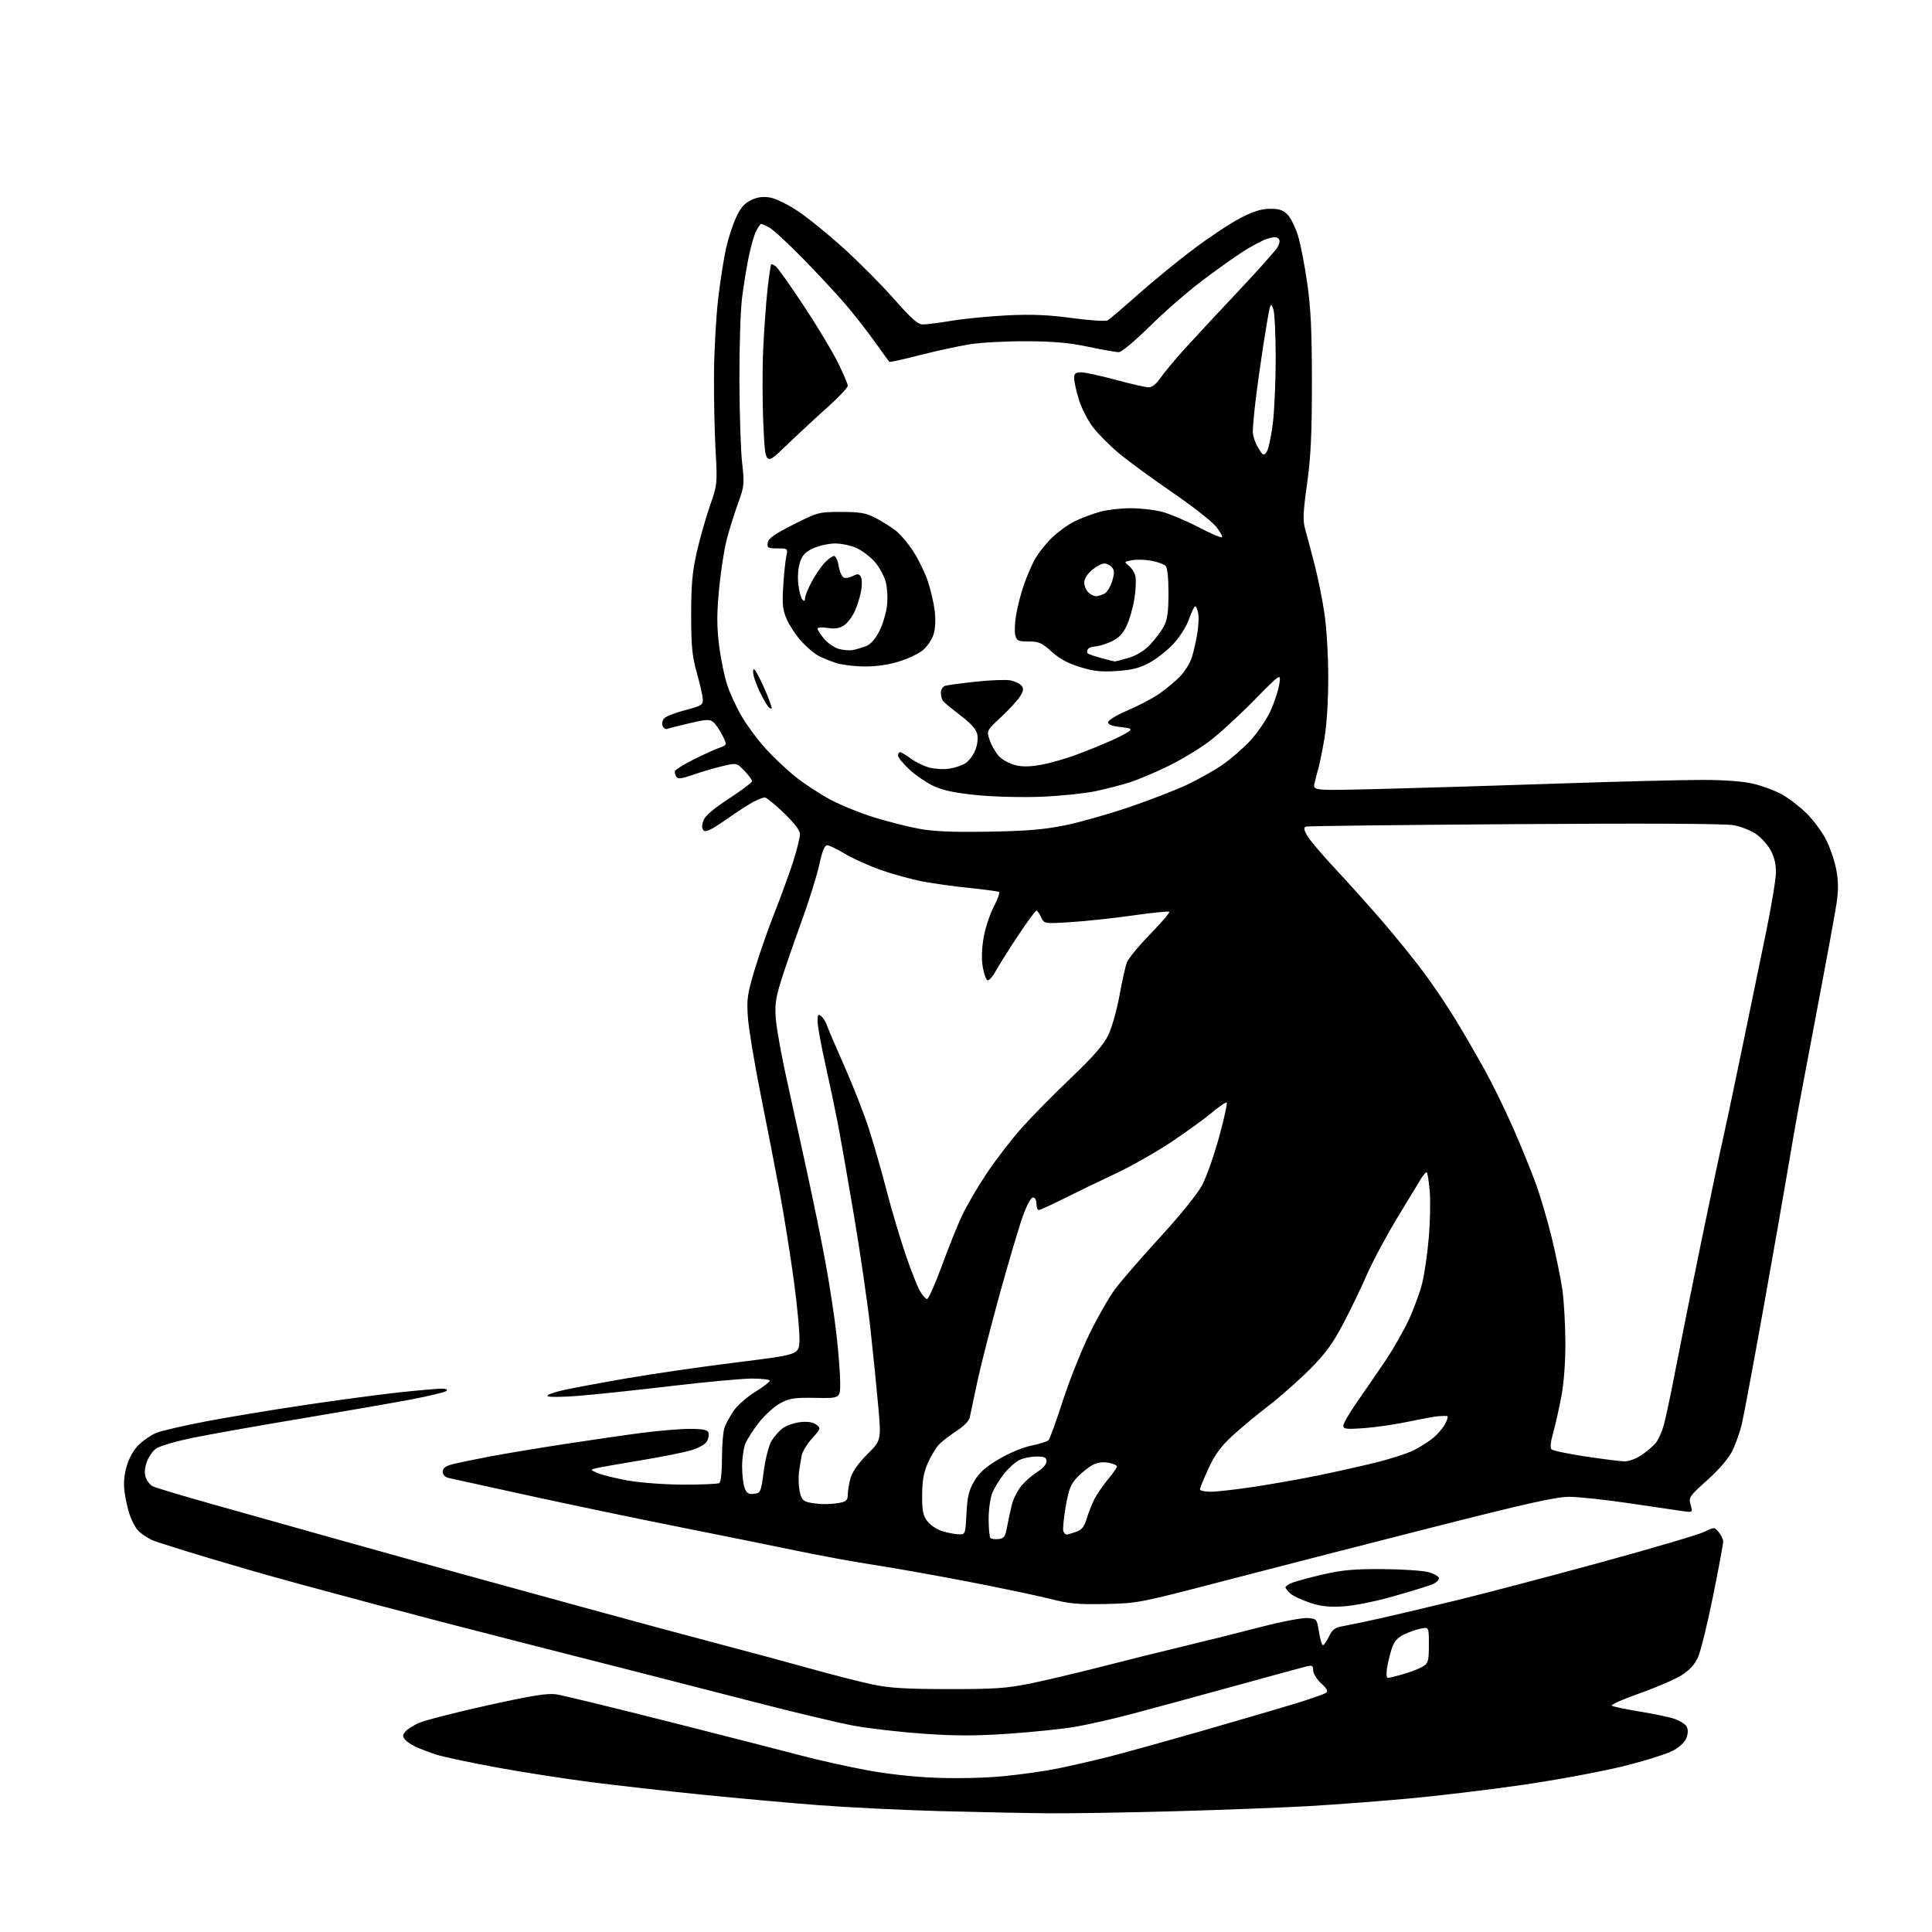 <?xml version="1.0" encoding="UTF-8" standalone="no"?>
<svg 
  version="1.1" 
  xmlns="http://www.w3.org/2000/svg" 
  xmlns:xlink="http://www.w3.org/1999/xlink" 
  xmlns:svg="http://www.w3.org/2000/svg"
  xmlns:rdf="http://www.w3.org/1999/02/22-rdf-syntax-ns#"
  xmlns:cc="http://creativecommons.org/ns#"
  xmlns:dc="http://purl.org/dc/elements/1.1/"
  viewBox="0 0 768 768"
  width="768"
  height="768"
>
<style>svg {background-color: white; }</style>"
<path stroke="none" fill="black" fill-rule="evenodd" d="M416.50,720.81C407.70,720.73 388.35,720.34 373.50,719.94C358.65,719.53 337.05,718.48 325.50,717.59C313.95,716.70 293.25,714.84 279.50,713.45C265.75,712.06 245.95,709.83 235.50,708.50C225.05,707.17 207.90,704.51 197.38,702.58C186.87,700.64 176.07,698.35 173.38,697.47C170.70,696.59 167.10,695.23 165.39,694.45C163.68,693.67 161.71,692.35 161.02,691.52C160.00,690.29 160.02,689.68 161.13,688.34C161.88,687.42 164.36,685.85 166.63,684.84C168.90,683.84 181.05,680.73 193.63,677.94C211.19,674.04 217.55,673.02 221.00,673.51C223.47,673.86 243.95,678.83 266.50,684.55C289.05,690.27 312.68,696.31 319.00,697.99C325.32,699.66 336.57,702.17 344.00,703.57C352.41,705.16 362.97,706.34 372.00,706.69C380.53,707.03 391.65,706.77 399.00,706.05C405.88,705.39 415.61,704.00 420.64,702.97C425.67,701.93 434.44,699.92 440.14,698.50C445.84,697.07 463.10,692.28 478.50,687.86C493.90,683.43 510.80,678.47 516.06,676.83C521.32,675.19 526.24,673.47 527.00,673.00C528.07,672.34 527.68,671.50 525.19,669.17C523.43,667.54 522.00,665.20 522.00,663.99C522.00,662.09 521.62,661.88 519.25,662.45C517.74,662.82 504.12,666.53 489.00,670.70C473.88,674.87 455.87,679.75 448.99,681.56C442.11,683.37 432.48,685.55 427.60,686.40C422.71,687.25 410.90,688.49 401.34,689.15C387.99,690.08 380.10,690.08 367.23,689.19C358.03,688.55 345.54,687.12 339.50,686.01C333.45,684.90 315.45,680.62 299.50,676.48C283.55,672.35 240.35,661.30 203.50,651.92C166.65,642.55 120.10,630.14 100.06,624.36C80.01,618.57 62.01,613.03 60.06,612.03C58.10,611.03 55.72,609.36 54.78,608.31C53.83,607.26 52.42,604.61 51.65,602.43C50.88,600.25 49.93,596.13 49.54,593.28C49.05,589.70 49.30,586.47 50.37,582.79C51.34,579.46 53.15,576.28 55.21,574.29C57.02,572.53 60.09,570.44 62.04,569.63C63.98,568.81 72.80,566.76 81.63,565.07C90.47,563.38 108.45,560.39 121.60,558.45C134.74,556.50 151.57,554.25 159.00,553.46C166.43,552.67 173.83,552.02 175.45,552.01C177.27,552.00 178.04,552.35 177.45,552.92C176.93,553.43 170.43,554.99 163.00,556.39C155.57,557.78 136.00,561.18 119.50,563.94C103.00,566.69 83.88,570.09 77.00,571.48C70.06,572.89 63.39,574.84 62.00,575.86C60.62,576.87 58.95,579.34 58.28,581.35C57.46,583.78 57.36,585.82 57.98,587.44C58.49,588.78 59.71,590.30 60.70,590.82C61.69,591.34 72.17,594.49 84.00,597.82C95.83,601.15 118.32,607.48 134.00,611.88C149.68,616.27 171.50,622.35 182.50,625.37C193.50,628.39 216.45,634.70 233.50,639.38C250.55,644.07 273.27,650.20 284.00,653.01C294.73,655.82 311.38,660.31 321.00,662.99C330.62,665.67 342.32,668.66 347.00,669.64C353.60,671.02 360.30,671.43 377.00,671.44C395.37,671.46 400.10,671.14 409.50,669.23C415.55,668.00 428.38,664.97 438.00,662.49C447.62,660.02 462.25,656.38 470.50,654.41C478.75,652.45 492.38,649.05 500.78,646.86C509.30,644.64 517.71,643.02 519.78,643.19C523.43,643.49 523.51,643.59 524.32,648.75C524.78,651.64 525.48,654.00 525.89,654.00C526.30,654.00 527.37,652.45 528.27,650.55C529.59,647.78 530.66,646.98 533.71,646.45C535.79,646.09 542.45,644.70 548.50,643.35C554.55,642.00 568.50,638.70 579.50,636.02C590.50,633.34 616.15,626.59 636.50,621.02C656.85,615.45 675.30,610.01 677.50,608.93C681.50,606.97 681.50,606.97 683.25,609.10C684.21,610.26 685.00,611.96 684.99,612.86C684.99,613.76 683.18,623.45 680.98,634.39C678.77,645.33 676.11,656.23 675.05,658.62C673.71,661.65 671.72,663.86 668.46,665.92C665.89,667.55 658.42,670.78 651.85,673.09C645.28,675.41 640.26,677.62 640.70,678.01C641.14,678.39 646.06,679.44 651.64,680.34C657.21,681.24 663.47,682.54 665.54,683.24C667.61,683.93 669.78,685.26 670.36,686.20C671.08,687.34 671.10,688.80 670.44,690.69C669.84,692.41 667.80,694.40 665.16,695.85C662.80,697.16 653.81,699.98 645.18,702.12C636.56,704.26 618.50,707.60 605.05,709.55C591.60,711.49 571.13,713.94 559.55,714.99C547.97,716.05 530.17,717.39 520.00,717.97C509.82,718.55 485.98,719.47 467.00,720.00C448.02,720.53 425.30,720.89 416.50,720.81zM551.69,667.00C552.21,667.00 555.08,666.29 558.07,665.41C561.06,664.54 564.51,663.18 565.75,662.39C567.74,661.12 568.00,660.12 568.00,653.85C568.00,646.75 568.00,646.75 564.79,647.39C563.03,647.74 559.99,648.81 558.04,649.77C555.46,651.03 554.16,652.54 553.25,655.33C552.56,657.44 551.72,660.93 551.37,663.08C551.01,665.32 551.15,667.00 551.69,667.00zM534.00,638.56C528.31,638.91 525.10,638.56 520.67,637.10C517.47,636.04 513.98,634.39 512.92,633.43C511.86,632.47 511.00,631.36 511.00,630.97C511.00,630.57 512.24,629.75 513.75,629.14C515.26,628.54 520.77,627.06 526.00,625.85C533.56,624.10 538.38,623.67 549.59,623.74C557.33,623.79 565.54,624.34 567.84,624.96C570.13,625.57 572.00,626.68 572.00,627.42C572.00,628.15 570.76,629.25 569.25,629.86C567.74,630.47 560.88,632.57 554.00,634.53C546.89,636.56 538.27,638.30 534.00,638.56zM439.50,637.61C428.44,637.85 425.08,637.53 417.00,635.48C411.77,634.16 396.93,631.04 384.00,628.56C371.07,626.08 354.59,623.16 347.37,622.07C340.15,620.98 326.43,618.46 316.87,616.48C307.32,614.50 286.23,610.23 270.00,607.00C253.78,603.78 227.00,598.19 210.50,594.58C194.00,590.98 179.49,587.79 178.25,587.50C176.87,587.17 176.00,586.21 176.00,585.02C176.00,583.62 177.04,582.80 179.75,582.10C181.81,581.56 188.37,580.19 194.32,579.05C200.27,577.92 213.77,575.67 224.32,574.05C234.87,572.43 248.88,570.40 255.46,569.55C262.04,568.70 270.49,568.00 274.24,568.00C279.22,568.00 281.21,568.38 281.61,569.42C281.91,570.20 281.66,571.76 281.06,572.89C280.41,574.10 277.84,575.57 274.73,576.51C271.85,577.37 262.75,579.19 254.50,580.55C246.25,581.90 238.38,583.29 237.00,583.63C234.50,584.25 234.50,584.25 237.72,585.62C239.48,586.37 244.88,587.69 249.72,588.55C254.65,589.43 264.27,590.14 271.68,590.16C278.93,590.18 285.35,589.90 285.93,589.54C286.57,589.15 287.00,585.07 287.00,579.51C287.00,574.35 287.48,568.86 288.06,567.32C288.64,565.77 290.29,562.79 291.72,560.71C293.15,558.63 296.95,555.30 300.16,553.32C303.37,551.34 306.00,549.33 306.00,548.86C306.00,548.39 302.83,548.00 298.96,548.00C295.09,548.00 280.57,549.34 266.71,550.98C252.84,552.62 236.32,554.37 230.00,554.87C223.68,555.37 218.12,555.43 217.65,554.99C217.19,554.56 219.89,553.51 223.65,552.67C227.42,551.82 238.82,549.69 249.00,547.93C259.18,546.16 278.75,543.32 292.50,541.61C317.50,538.50 317.50,538.50 317.80,533.21C317.97,530.30 316.97,519.49 315.58,509.18C314.18,498.88 311.65,483.04 309.95,473.98C308.25,464.91 304.84,447.38 302.36,435.01C299.89,422.65 297.61,408.88 297.30,404.41C296.79,397.18 297.08,395.13 300.00,385.40C301.80,379.41 305.41,369.10 308.02,362.50C310.63,355.90 313.95,346.76 315.39,342.20C316.82,337.63 318.00,332.87 318.00,331.61C318.00,330.10 315.81,327.22 311.59,323.16C308.06,319.77 304.66,317.00 304.04,317.00C303.41,317.00 301.46,317.73 299.70,318.63C297.94,319.53 292.98,322.74 288.67,325.76C282.90,329.80 280.55,330.95 279.73,330.13C278.96,329.36 278.91,328.15 279.58,326.26C280.24,324.36 283.41,321.62 289.72,317.50C294.77,314.20 298.92,311.07 298.95,310.55C298.98,310.02 297.61,308.16 295.91,306.41C292.82,303.22 292.82,303.22 287.16,304.56C284.05,305.29 278.83,306.82 275.57,307.96C270.92,309.57 269.46,309.75 268.83,308.76C268.39,308.07 268.15,307.05 268.30,306.50C268.45,305.95 271.71,303.93 275.54,302.00C279.37,300.07 283.99,297.97 285.80,297.32C289.11,296.13 289.11,296.13 287.13,292.25C286.04,290.11 284.41,287.76 283.52,287.01C282.14,285.87 280.69,285.94 274.19,287.47C269.96,288.46 265.94,289.48 265.26,289.74C264.58,290.00 263.73,289.45 263.37,288.53C263.02,287.60 263.35,286.23 264.11,285.47C264.88,284.72 268.65,283.27 272.50,282.26C278.84,280.59 279.49,280.19 279.38,277.96C279.31,276.61 278.25,271.90 277.01,267.50C275.14,260.85 274.76,256.98 274.75,244.50C274.74,232.67 275.19,227.44 276.92,219.76C278.12,214.40 280.48,206.07 282.15,201.26C285.16,192.59 285.19,192.36 284.45,179.00C284.04,171.57 283.75,157.97 283.82,148.76C283.89,139.55 284.63,126.16 285.46,119.00C286.30,111.84 287.71,102.73 288.60,98.74C289.50,94.76 291.31,89.18 292.64,86.35C294.40,82.58 296.00,80.76 298.59,79.53C301.09,78.34 303.29,78.04 306.13,78.52C308.38,78.90 313.27,81.31 317.31,84.02C321.27,86.67 329.45,93.32 335.50,98.81C341.55,104.30 350.51,113.33 355.42,118.89C362.42,126.82 364.90,129.00 366.92,128.98C368.34,128.97 373.55,128.30 378.50,127.48C383.45,126.66 393.35,125.70 400.50,125.35C410.18,124.88 416.74,125.16 426.20,126.44C433.31,127.40 439.54,127.79 440.34,127.33C441.13,126.87 446.58,122.22 452.46,117.00C458.33,111.78 468.31,103.62 474.63,98.87C480.96,94.12 489.30,88.61 493.17,86.62C498.33,83.96 501.46,83.00 504.93,83.00C508.61,83.00 510.14,83.52 511.90,85.39C513.13,86.70 514.96,90.42 515.96,93.64C516.96,96.86 518.62,105.35 519.64,112.50C521.08,122.56 521.50,131.49 521.50,152.00C521.50,172.72 521.08,181.52 519.57,192.35C517.99,203.71 517.85,206.95 518.82,210.35C519.47,212.63 521.11,218.78 522.47,224.00C523.83,229.22 525.63,238.11 526.47,243.74C527.33,249.53 528.00,260.68 528.00,269.36C528.00,278.61 527.39,288.28 526.47,293.62C525.63,298.50 524.55,303.85 524.06,305.50C523.58,307.15 522.89,309.81 522.53,311.40C521.89,314.30 521.89,314.30 549.69,313.60C564.99,313.22 596.62,312.25 620.00,311.46C643.38,310.67 668.80,310.03 676.50,310.03C685.49,310.03 692.80,310.57 696.91,311.54C700.44,312.37 705.53,314.25 708.22,315.72C710.91,317.18 715.35,320.58 718.08,323.27C720.82,325.96 724.36,330.75 725.95,333.90C727.54,337.06 729.36,342.46 729.99,345.92C730.82,350.54 730.83,354.08 730.02,359.35C729.42,363.28 726.28,380.45 723.04,397.50C719.80,414.55 716.23,433.45 715.11,439.50C713.99,445.55 711.91,457.48 710.49,466.00C709.06,474.52 704.75,499.05 700.91,520.50C697.06,541.95 693.27,562.32 692.47,565.76C691.68,569.20 689.92,574.20 688.56,576.87C687.06,579.84 683.20,584.33 678.64,588.41C671.49,594.81 671.21,595.23 672.05,598.18C672.94,601.26 672.94,601.26 668.72,600.67C666.40,600.35 656.85,598.94 647.50,597.55C638.15,596.16 627.50,595.01 623.83,595.01C618.57,595.00 606.89,597.61 568.33,607.42C541.47,614.25 504.43,623.77 486.00,628.58C453.22,637.14 452.22,637.34 439.50,637.61zM396.96,611.80C399.11,611.55 399.63,610.81 400.32,607.00C400.77,604.52 401.64,600.51 402.25,598.08C402.85,595.65 404.66,592.18 406.25,590.37C407.84,588.56 410.68,586.12 412.57,584.96C414.55,583.73 416.00,582.02 416.00,580.92C416.00,579.34 415.28,579.00 411.95,579.00C409.72,579.00 406.62,579.66 405.06,580.47C403.49,581.28 400.81,583.71 399.09,585.88C397.38,588.05 395.30,591.42 394.49,593.38C393.66,595.35 393.00,599.99 393.00,603.80C393.00,607.58 393.32,610.99 393.71,611.38C394.10,611.77 395.57,611.96 396.96,611.80zM381.12,609.92C383.72,610.00 383.75,609.91 384.19,601.66C384.54,594.94 385.14,592.43 387.27,588.79C389.25,585.43 391.74,583.19 397.01,580.06C401.15,577.61 406.56,575.35 410.03,574.64C413.30,573.98 416.36,573.00 416.85,572.47C417.34,571.94 419.85,564.98 422.43,557.00C425.01,549.02 429.74,537.10 432.95,530.50C436.15,523.90 440.77,515.80 443.22,512.50C445.66,509.20 453.75,499.87 461.18,491.77C469.18,483.06 475.99,474.62 477.86,471.12C479.59,467.86 482.63,459.28 484.60,452.03C486.58,444.79 487.95,438.62 487.65,438.31C487.34,438.01 484.71,439.78 481.80,442.24C478.88,444.70 471.58,449.99 465.57,454.00C459.56,458.01 449.43,463.73 443.07,466.71C436.71,469.69 427.53,474.13 422.68,476.57C417.83,479.00 413.44,481.00 412.93,481.00C412.42,481.00 412.00,479.88 412.00,478.50C412.00,477.05 411.42,476.00 410.63,476.00C409.85,476.00 408.16,479.07 406.65,483.25C405.21,487.24 401.11,501.03 397.54,513.91C393.98,526.78 389.89,542.76 388.47,549.41C387.05,556.06 385.69,562.46 385.45,563.64C385.21,564.83 382.87,567.16 380.20,568.87C377.55,570.57 374.42,572.99 373.24,574.24C372.06,575.50 370.09,578.77 368.86,581.51C367.21,585.20 366.61,588.49 366.57,594.17C366.51,600.47 366.88,602.34 368.61,604.67C369.77,606.23 372.46,608.02 374.61,608.67C376.75,609.32 379.68,609.88 381.12,609.92zM423.96,610.00C424.37,610.00 426.05,609.53 427.71,608.95C430.03,608.14 431.00,606.95 431.97,603.70C432.66,601.39 434.04,597.89 435.04,595.93C436.04,593.97 438.46,590.44 440.43,588.09C442.39,585.73 444.00,583.42 444.00,582.95C444.00,582.48 442.48,581.81 440.62,581.46C438.44,581.05 436.22,581.36 434.37,582.33C432.79,583.15 430.06,585.33 428.30,587.16C425.61,589.96 424.86,591.86 423.63,598.90C422.83,603.52 422.41,607.91 422.70,608.65C422.98,609.39 423.55,610.00 423.96,610.00zM327.12,597.90C329.12,597.96 332.16,597.72 333.88,597.38C336.42,596.87 337.00,596.26 337.01,594.12C337.01,592.68 337.50,589.74 338.10,587.59C338.80,585.06 341.13,581.74 344.74,578.13C350.30,572.57 350.30,572.57 349.12,559.03C348.46,551.59 347.05,537.53 345.96,527.79C344.88,518.05 341.97,498.03 339.48,483.29C337.00,468.56 334.09,452.00 333.03,446.50C331.97,441.00 329.73,430.37 328.05,422.87C326.37,415.38 325.00,407.78 325.00,406.00C325.00,403.27 325.23,402.95 326.46,403.97C327.26,404.63 328.23,406.14 328.60,407.30C328.97,408.47 332.12,415.86 335.61,423.72C339.10,431.58 343.51,442.85 345.41,448.76C347.31,454.67 350.47,465.67 352.42,473.22C354.38,480.77 357.75,492.14 359.92,498.50C362.08,504.86 364.67,511.46 365.68,513.18C366.68,514.89 367.95,516.34 368.50,516.40C369.05,516.45 371.65,510.65 374.28,503.50C376.90,496.35 380.50,487.35 382.28,483.51C384.05,479.66 388.51,472.01 392.18,466.51C395.86,461.00 402.16,452.82 406.18,448.32C410.21,443.82 418.99,434.90 425.70,428.51C434.51,420.12 438.63,415.41 440.51,411.58C441.93,408.66 443.95,401.60 444.98,395.88C446.01,390.17 447.35,384.19 447.96,382.59C448.57,380.99 452.73,375.93 457.21,371.35C461.68,366.76 465.10,362.76 464.80,362.46C464.50,362.16 458.01,362.81 450.38,363.90C442.74,364.98 431.68,366.18 425.78,366.55C415.06,367.23 415.06,367.23 413.87,364.62C413.22,363.18 412.36,362.00 411.98,362.00C411.59,362.00 408.36,366.39 404.81,371.75C401.25,377.11 397.27,383.42 395.97,385.77C394.67,388.12 393.14,389.88 392.57,389.69C391.99,389.50 391.14,387.13 390.67,384.42C390.12,381.25 390.25,377.06 391.02,372.64C391.68,368.87 393.49,363.37 395.05,360.41C396.60,357.46 397.53,354.83 397.12,354.57C396.70,354.31 391.49,353.61 385.53,353.00C379.58,352.40 371.14,351.23 366.79,350.40C362.43,349.57 354.96,347.53 350.19,345.85C345.41,344.17 338.97,341.27 335.87,339.40C332.77,337.53 329.59,336.00 328.79,336.00C327.79,336.00 326.82,338.42 325.67,343.75C324.76,348.01 321.47,358.48 318.37,367.00C315.27,375.52 311.64,386.10 310.29,390.50C308.28,397.07 307.95,399.74 308.44,405.42C308.77,409.23 310.64,419.58 312.59,428.42C314.54,437.27 318.15,453.73 320.62,465.00C323.09,476.27 326.45,492.70 328.08,501.50C329.71,510.30 331.71,523.35 332.51,530.50C333.32,537.65 333.99,546.28 333.99,549.68C334.00,555.85 334.00,555.85 324.25,555.68C315.83,555.52 313.92,555.81 310.26,557.76C307.93,559.01 304.15,562.38 301.87,565.26C299.58,568.14 297.10,571.95 296.36,573.72C295.61,575.49 295.00,579.62 295.00,582.90C295.00,586.18 295.45,590.05 296.00,591.50C296.80,593.59 297.56,594.07 299.73,593.82C302.36,593.51 302.49,593.20 303.60,584.81C304.23,580.03 305.59,574.68 306.62,572.92C307.66,571.15 309.69,568.83 311.14,567.74C312.59,566.66 315.74,565.57 318.14,565.31C321.05,565.00 323.15,565.33 324.46,566.31C326.37,567.75 326.33,567.89 322.82,571.78C320.83,573.98 318.97,577.06 318.67,578.64C318.38,580.21 317.91,583.08 317.63,585.00C317.35,586.92 317.43,590.28 317.82,592.46C318.36,595.53 319.08,596.57 321.01,597.11C322.38,597.49 325.13,597.85 327.12,597.90zM481.25,592.99C483.59,592.99 491.35,592.11 498.50,591.03C505.65,589.95 517.01,587.94 523.75,586.56C530.49,585.19 540.84,582.87 546.75,581.42C552.66,579.97 559.57,577.73 562.11,576.44C564.64,575.16 568.15,572.91 569.89,571.44C571.64,569.97 573.74,567.47 574.56,565.88C575.38,564.30 575.70,562.95 575.28,562.89C574.85,562.83 573.38,562.85 572.00,562.94C570.62,563.03 565.23,564.01 560.00,565.11C554.77,566.22 546.79,567.39 542.25,567.71C535.13,568.22 534.00,568.08 534.00,566.71C534.00,565.83 536.45,561.60 539.45,557.31C542.45,553.01 547.46,545.72 550.59,541.10C553.71,536.48 557.96,529.05 560.03,524.60C562.09,520.14 564.49,513.58 565.37,510.00C566.24,506.43 567.41,498.37 567.95,492.10C568.50,485.83 568.67,477.39 568.33,473.35C567.99,469.31 567.43,466.00 567.09,466.00C566.76,466.00 565.84,467.01 565.06,468.25C564.28,469.49 559.98,476.57 555.50,484.00C551.01,491.43 545.49,501.77 543.22,507.00C540.95,512.23 536.71,521.00 533.80,526.49C529.68,534.27 526.72,538.27 520.50,544.49C516.10,548.90 508.69,555.42 504.02,559.00C499.36,562.58 492.89,567.98 489.63,571.00C485.25,575.07 482.84,578.40 480.35,583.81C478.51,587.82 477.00,591.54 477.00,592.06C477.00,592.57 478.91,593.00 481.25,592.99zM645.61,580.91C647.42,580.96 650.30,579.93 652.51,578.43C654.59,577.02 657.12,574.88 658.14,573.68C659.15,572.48 660.61,569.25 661.38,566.50C662.15,563.75 664.20,554.08 665.94,545.00C667.68,535.92 672.20,513.42 675.99,495.00C679.78,476.57 683.61,458.37 684.51,454.55C685.40,450.73 688.84,434.53 692.14,418.55C695.44,402.57 699.90,380.95 702.05,370.50C704.20,360.05 705.97,349.31 705.98,346.64C705.99,343.46 705.24,340.42 703.82,337.90C702.63,335.77 700.02,332.90 698.04,331.53C696.06,330.16 692.08,328.58 689.20,328.04C685.84,327.40 654.59,327.25 602.23,327.61C557.28,327.91 519.92,328.35 519.22,328.57C518.20,328.88 518.25,329.59 519.46,331.92C520.30,333.55 525.33,339.52 530.64,345.19C535.94,350.86 544.54,360.45 549.75,366.50C554.96,372.55 562.24,381.55 565.93,386.50C569.61,391.45 575.37,400.00 578.72,405.50C582.06,411.00 587.32,420.08 590.40,425.68C593.48,431.27 598.53,441.62 601.62,448.68C604.70,455.73 608.72,465.59 610.54,470.58C612.35,475.58 615.20,485.25 616.86,492.08C618.51,498.91 620.40,508.10 621.04,512.49C621.68,516.89 622.23,526.34 622.26,533.49C622.29,541.79 621.68,549.76 620.59,555.50C619.65,560.45 618.18,566.91 617.34,569.85C616.39,573.16 616.16,575.56 616.73,576.13C617.25,576.65 623.25,577.91 630.08,578.94C636.91,579.98 643.90,580.86 645.61,580.91zM393.00,330.60C407.98,330.35 414.98,329.77 423.19,328.11C429.06,326.92 440.54,323.68 448.69,320.91C456.83,318.13 467.15,314.15 471.62,312.06C476.08,309.96 482.38,306.45 485.62,304.25C488.85,302.05 493.88,297.72 496.80,294.63C499.71,291.54 503.39,286.20 504.97,282.76C506.55,279.32 508.15,274.48 508.53,272.00C509.23,267.50 509.23,267.50 498.36,278.56C492.39,284.64 484.35,291.97 480.50,294.85C476.65,297.73 469.45,302.07 464.50,304.48C459.55,306.90 452.80,309.77 449.50,310.86C446.20,311.94 439.90,313.58 435.50,314.50C431.10,315.42 421.43,316.41 414.00,316.72C406.46,317.02 395.20,316.75 388.50,316.09C379.92,315.25 375.02,314.24 371.32,312.55C368.48,311.24 364.09,308.28 361.57,305.96C359.06,303.64 357.00,301.13 357.00,300.37C357.00,299.62 357.36,299.00 357.81,299.00C358.25,299.00 360.15,300.13 362.03,301.52C363.91,302.91 367.24,304.53 369.43,305.12C371.62,305.71 375.23,305.90 377.46,305.54C379.68,305.19 382.55,304.21 383.83,303.37C385.12,302.53 386.83,300.26 387.64,298.32C388.51,296.24 388.85,293.61 388.48,291.89C388.04,289.90 385.92,287.53 381.67,284.29C378.28,281.71 375.17,279.12 374.77,278.55C374.36,277.97 374.02,276.52 374.02,275.32C374.01,274.09 374.77,272.91 375.75,272.61C376.71,272.33 382.20,271.59 387.96,270.97C393.71,270.36 399.85,270.12 401.60,270.45C403.36,270.78 405.35,271.71 406.02,272.52C406.99,273.69 406.89,274.55 405.55,276.74C404.62,278.26 401.21,281.98 397.98,285.00C392.11,290.50 392.11,290.50 393.47,294.34C394.22,296.46 395.85,299.28 397.10,300.61C398.35,301.94 401.15,303.50 403.33,304.09C406.16,304.85 409.11,304.84 413.67,304.04C417.17,303.43 423.52,301.64 427.77,300.05C432.02,298.47 438.20,295.97 441.50,294.49C444.80,293.02 448.14,291.29 448.92,290.66C450.04,289.74 449.33,289.40 445.42,289.00C442.10,288.66 440.50,288.04 440.50,287.10C440.50,286.30 443.85,284.27 448.28,282.38C452.55,280.55 458.13,277.63 460.68,275.88C463.23,274.12 466.94,271.06 468.93,269.07C470.92,267.08 473.13,263.51 473.84,261.14C474.55,258.76 475.51,254.50 475.97,251.65C476.44,248.81 476.58,245.25 476.29,243.74C476.00,242.23 475.47,241.00 475.12,241.00C474.76,241.00 473.65,243.31 472.64,246.14C471.61,249.06 468.93,253.30 466.43,255.97C464.02,258.55 459.76,261.90 456.96,263.43C453.08,265.54 450.01,266.33 444.05,266.73C437.87,267.16 434.82,266.83 429.37,265.18C424.54,263.71 421.17,261.88 418.04,259.04C414.16,255.53 412.97,255.00 408.90,255.00C404.71,255.00 404.15,254.73 403.57,252.44C403.22,251.04 403.41,247.24 404.00,244.00C404.59,240.77 405.90,235.71 406.91,232.76C407.92,229.82 409.75,225.45 410.97,223.06C412.19,220.68 415.28,216.63 417.84,214.08C420.40,211.53 424.75,208.37 427.50,207.08C430.25,205.78 434.75,204.11 437.50,203.37C440.25,202.63 445.65,202.02 449.50,202.02C453.35,202.02 458.98,202.68 462.00,203.47C465.02,204.27 471.48,207.00 476.35,209.53C481.21,212.07 485.45,213.88 485.77,213.57C486.08,213.25 484.98,211.31 483.32,209.25C481.66,207.19 473.71,200.99 465.65,195.47C457.59,189.96 448.09,182.98 444.53,179.97C440.97,176.96 436.43,172.37 434.43,169.76C432.43,167.15 429.94,162.27 428.90,158.92C427.85,155.56 427.00,151.74 427.00,150.41C427.00,148.45 427.51,148.00 429.75,148.00C431.26,148.00 437.45,149.34 443.50,150.98C449.55,152.62 455.45,153.96 456.62,153.98C457.96,153.99 459.67,152.62 461.29,150.25C462.70,148.19 467.14,142.86 471.17,138.41C475.20,133.96 484.84,123.60 492.60,115.38C500.35,107.15 507.26,99.38 507.94,98.11C508.77,96.56 508.85,95.45 508.18,94.78C507.52,94.12 506.01,94.17 503.66,94.95C501.73,95.58 497.35,97.91 493.94,100.12C490.53,102.32 483.18,107.56 477.62,111.77C472.05,115.97 462.81,124.04 457.07,129.70C451.15,135.54 445.81,140.00 444.73,140.00C443.68,140.00 438.24,139.04 432.66,137.86C425.09,136.26 418.80,135.70 408.00,135.65C400.02,135.62 389.90,136.16 385.50,136.86C381.10,137.56 372.18,139.50 365.68,141.16C359.18,142.83 353.71,144.04 353.53,143.85C353.34,143.66 350.61,139.90 347.47,135.50C344.32,131.10 339.02,124.35 335.69,120.50C332.37,116.65 324.89,108.63 319.07,102.68C313.26,96.73 307.28,91.22 305.80,90.43C304.31,89.64 302.86,89.00 302.58,89.00C302.29,89.00 301.40,90.25 300.61,91.79C299.82,93.32 298.48,97.93 297.64,102.04C296.79,106.14 295.59,113.55 294.97,118.50C294.35,123.45 293.88,138.24 293.93,151.37C293.97,164.51 294.46,179.21 295.01,184.06C295.95,192.40 295.86,193.26 293.35,200.18C291.89,204.21 289.88,210.65 288.87,214.50C287.87,218.35 286.51,227.19 285.85,234.14C284.92,243.93 284.92,248.96 285.84,256.47C286.50,261.80 287.96,268.94 289.09,272.33C290.21,275.72 292.86,281.43 294.98,285.00C297.09,288.57 301.34,294.28 304.43,297.68C307.52,301.08 312.88,306.12 316.35,308.88C319.81,311.64 325.99,315.68 330.08,317.86C334.16,320.05 342.00,323.22 347.50,324.92C353.00,326.63 361.10,328.67 365.50,329.48C371.25,330.52 378.97,330.84 393.00,330.60zM306.73,281.61C306.48,281.85 305.83,281.47 305.26,280.77C304.70,280.07 303.35,277.70 302.26,275.50C301.17,273.30 299.99,270.26 299.62,268.75C299.26,267.24 299.31,266.01 299.73,266.02C300.15,266.03 302.00,269.44 303.83,273.60C305.67,277.76 306.97,281.36 306.73,281.61zM343.64,264.93C339.72,264.90 334.70,264.30 332.50,263.60C330.30,262.91 327.12,261.61 325.42,260.73C323.73,259.85 320.65,257.24 318.56,254.94C316.48,252.63 313.88,248.73 312.79,246.26C311.14,242.52 310.90,240.35 311.33,233.14C311.62,228.39 312.17,223.04 312.54,221.25C313.23,218.00 313.23,218.00 309.04,218.00C305.28,218.00 304.89,217.78 305.18,215.75C305.43,214.02 307.78,212.35 315.41,208.50C325.15,203.59 325.50,203.50 334.41,203.51C342.01,203.51 344.24,203.90 348.00,205.87C350.48,207.17 354.01,209.36 355.86,210.75C357.70,212.13 360.94,215.93 363.05,219.19C365.15,222.45 367.80,227.90 368.92,231.31C370.04,234.71 371.25,240.03 371.60,243.12C371.99,246.54 371.78,250.14 371.06,252.33C370.40,254.31 368.53,257.06 366.89,258.44C365.25,259.82 360.96,261.86 357.35,262.97C353.20,264.26 348.17,264.98 343.64,264.93zM443.07,262.93C443.38,262.97 445.86,262.34 448.59,261.53C451.78,260.58 454.82,258.72 457.16,256.28C459.15,254.20 461.61,250.93 462.63,249.00C464.06,246.29 464.48,243.30 464.49,235.80C464.50,229.72 464.06,225.67 463.33,224.93C462.69,224.29 460.21,223.38 457.83,222.93C455.45,222.47 451.97,222.36 450.11,222.68C446.80,223.26 446.76,223.32 448.73,224.89C449.84,225.77 451.02,227.66 451.35,229.07C451.68,230.48 451.49,234.53 450.93,238.07C450.36,241.61 448.96,246.46 447.81,248.86C446.25,252.10 444.65,253.71 441.61,255.09C439.35,256.12 436.51,256.97 435.31,256.98C434.10,256.99 432.82,257.48 432.46,258.07C432.10,258.65 432.06,259.40 432.38,259.72C432.70,260.04 435.11,260.88 437.73,261.58C440.36,262.29 442.76,262.90 443.07,262.93zM339.00,258.40C340.38,258.14 342.76,257.43 344.31,256.82C346.11,256.11 347.98,254.00 349.54,250.92C350.87,248.29 352.25,243.74 352.59,240.82C352.94,237.81 352.71,233.65 352.07,231.24C351.43,228.89 349.48,225.33 347.72,223.33C345.96,221.33 342.71,218.87 340.51,217.86C338.30,216.86 334.48,216.04 332.00,216.04C329.52,216.04 325.64,216.89 323.36,217.92C320.15,219.38 318.94,220.64 317.99,223.54C317.26,225.74 317.00,229.34 317.35,232.31C317.68,235.08 318.41,237.81 318.97,238.37C319.68,239.08 320.00,238.91 320.00,237.85C320.00,237.00 321.16,234.09 322.58,231.40C324.00,228.70 326.34,225.26 327.77,223.75C329.20,222.24 330.91,221.00 331.56,221.00C332.21,221.00 333.03,222.82 333.39,225.04C333.75,227.26 334.67,229.32 335.44,229.62C336.21,229.91 337.84,229.62 339.05,228.97C340.80,228.04 341.44,228.07 342.14,229.15C342.62,229.89 342.74,232.28 342.39,234.45C342.04,236.63 340.94,240.31 339.94,242.64C338.94,244.97 336.97,247.63 335.55,248.56C333.67,249.79 331.88,250.08 328.98,249.61C326.72,249.25 325.00,249.38 325.00,249.91C325.00,250.43 326.16,252.23 327.58,253.92C329.00,255.60 331.59,257.41 333.33,257.92C335.07,258.44 337.62,258.65 339.00,258.40zM435.64,237.00C436.46,237.00 437.99,236.54 439.03,235.98C440.07,235.42 441.46,233.19 442.11,231.02C443.05,227.89 443.03,226.74 442.03,225.53C441.33,224.69 439.94,224.00 438.95,224.00C437.96,224.00 435.77,225.17 434.08,226.59C432.26,228.12 431.00,230.13 431.00,231.52C431.00,232.80 431.71,234.56 432.57,235.43C433.44,236.29 434.82,237.00 435.64,237.00zM312.36,177.29C304.22,185.14 304.22,185.14 303.47,169.32C303.06,160.62 303.01,147.03 303.37,139.13C303.73,131.23 304.50,120.43 305.09,115.13C305.68,109.83 306.34,105.32 306.56,105.11C306.77,104.89 307.65,105.30 308.51,106.00C309.36,106.71 314.26,113.64 319.40,121.40C324.54,129.15 330.60,139.20 332.87,143.73C335.14,148.25 337.00,152.58 337.00,153.34C337.00,154.09 333.29,158.03 328.75,162.08C324.21,166.13 316.84,172.97 312.36,177.29zM503.49,179.68C504.19,178.73 505.29,173.73 505.94,168.58C506.59,163.43 507.11,151.62 507.11,142.33C507.10,133.04 506.69,124.34 506.19,122.99C505.35,120.71 505.24,120.68 504.71,122.52C504.40,123.61 503.24,130.35 502.14,137.50C501.04,144.65 499.66,154.60 499.07,159.61C498.48,164.63 498.00,170.03 498.00,171.61C498.01,173.20 498.96,176.06 500.12,177.96C502.03,181.11 502.34,181.26 503.49,179.68z" />

</svg>